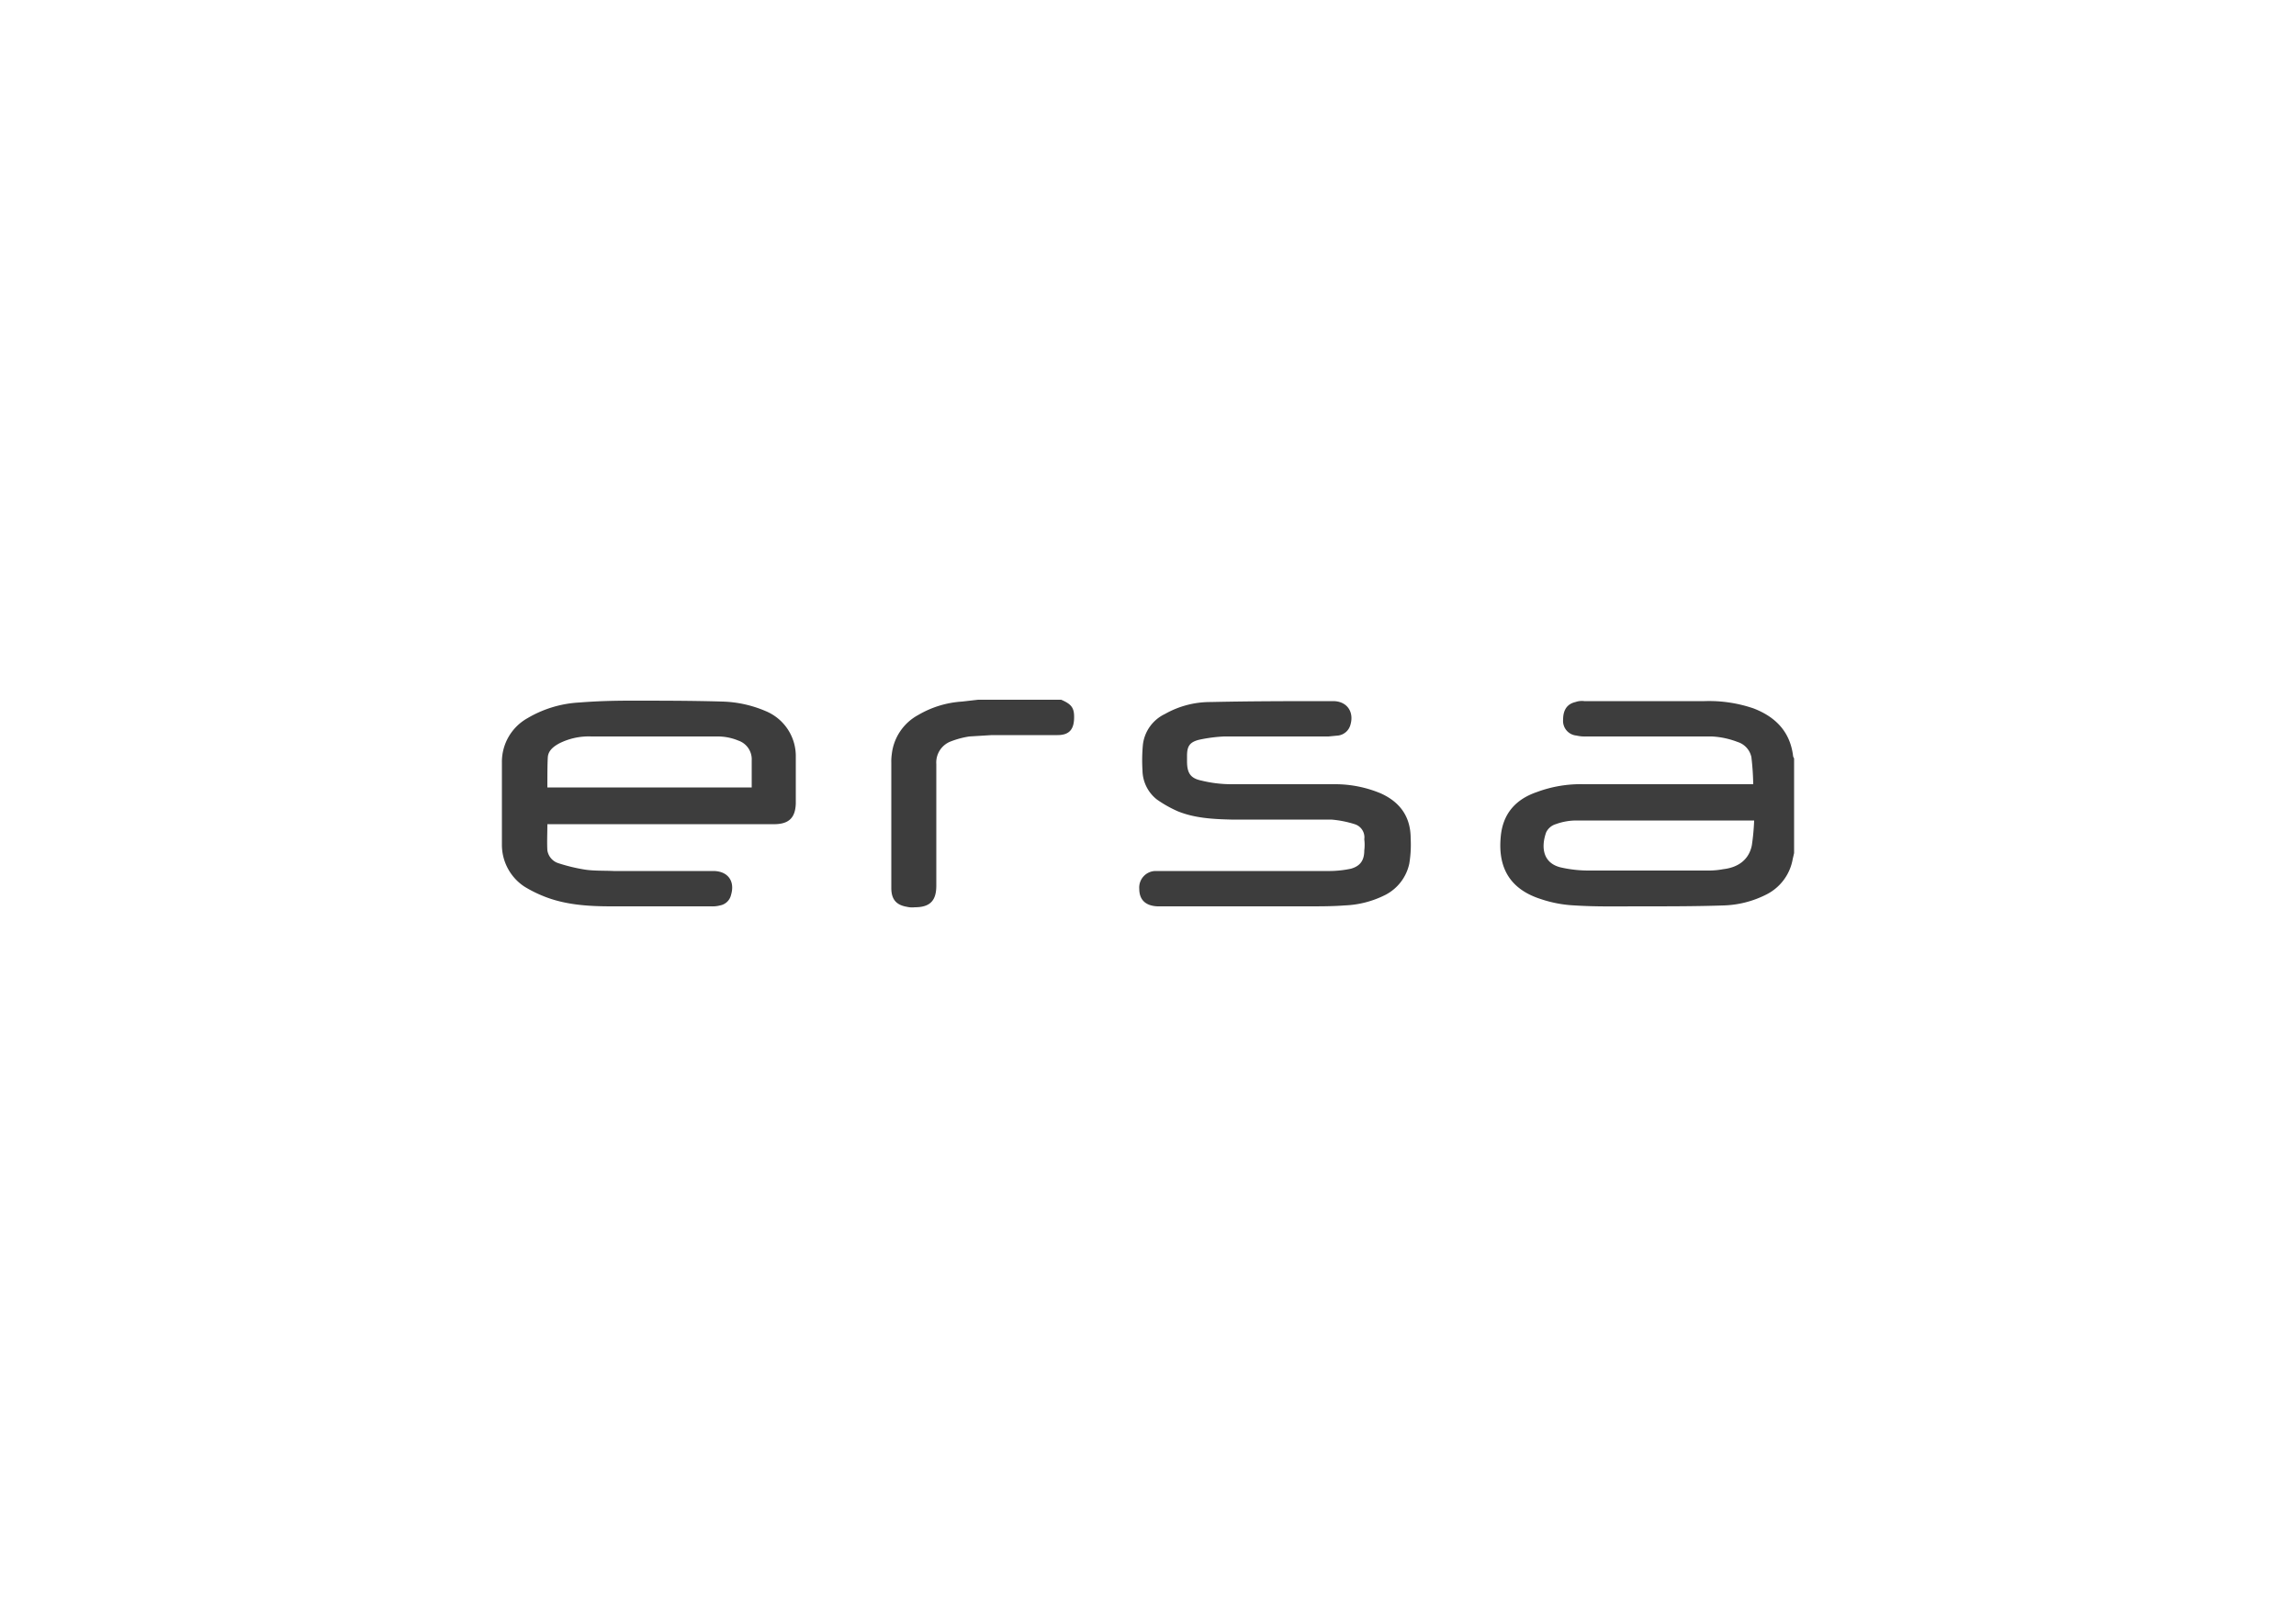 <svg id="Layer_1" data-name="Layer 1" xmlns="http://www.w3.org/2000/svg" width="500" height="350" viewBox="0 0 500 350"><defs><style>.cls-1{fill:#3d3d3d;}</style></defs><path class="cls-1" d="M390.7,185.8l-.3,1.3a10.7,10.7,0,0,1-5.9,7.8,21.9,21.9,0,0,1-9.1,2.3c-5.9.2-11.9.2-17.9.2s-9.8.1-14.6-.2a26.9,26.9,0,0,1-7.4-1.4c-6.5-2.1-9.3-6.6-8.7-13.4.4-5.1,3.2-8.3,7.9-9.9a27.3,27.3,0,0,1,10.2-1.7h36.9a56.5,56.5,0,0,0-.4-5.9,4.4,4.4,0,0,0-3-3.3,18.1,18.1,0,0,0-5.6-1.2H345.5a8.2,8.2,0,0,1-2.2-.2,3.2,3.2,0,0,1-2.9-3.5h0c0-2.1.9-3.4,2.7-3.8a4.1,4.1,0,0,1,1.9-.2h26.2a29.9,29.9,0,0,1,10.7,1.6c4.9,1.9,8,5.2,8.6,10.5.1.2.2.3.2.5Zm-8.7-7.1H343.2a13.2,13.2,0,0,0-4.4.8,3.4,3.4,0,0,0-2.1,1.8c-1.1,3.1-.8,6.6,3.1,7.6a27.3,27.3,0,0,0,6.4.7h25.9a17.3,17.3,0,0,0,3.2-.3c3.4-.4,5.6-2.2,6.2-5.2A49.3,49.3,0,0,0,382,178.7Z"/><path class="cls-1" d="M231.1,152.4c2.3,1,2.9,1.8,2.8,4.2s-1.2,3.5-3.6,3.5H216l-4.9.3a19.1,19.1,0,0,0-4.1,1.1,4.9,4.9,0,0,0-3.1,4.9v26.5c0,3.3-1.4,4.7-4.7,4.7a4.9,4.9,0,0,1-1.7-.1c-2.4-.4-3.4-1.7-3.4-4.1V166.1a10.9,10.9,0,0,1,.1-1.8,11.1,11.1,0,0,1,5.8-8.6,21.5,21.5,0,0,1,9.5-2.9l3.5-.4Z"/><path class="cls-1" d="M119.2,179.6c0,1.9-.1,3.8,0,5.6a3.5,3.5,0,0,0,2.4,2.8,37.7,37.7,0,0,0,5.8,1.4c2,.3,4.1.2,6.2.3h21.7c3.2,0,4.8,2.2,3.9,5.2a3,3,0,0,1-2.4,2.3,6.2,6.2,0,0,1-1.9.2H133.2c-5,0-10.1-.3-14.8-2.2a27.4,27.4,0,0,1-4.2-2.1,10.9,10.9,0,0,1-4.9-9.1V166a10.9,10.9,0,0,1,5.6-9.6,24.8,24.8,0,0,1,11.3-3.4c3.7-.3,7.4-.4,11.1-.4,6.7,0,13.4,0,20.1.2a25.7,25.7,0,0,1,9.4,2.1,10.6,10.6,0,0,1,6.5,10V175c-.1,3-1.4,4.4-4.4,4.5H119.2Zm44.5-8.1v-5.9a4.3,4.3,0,0,0-2.9-4.3,11.7,11.7,0,0,0-4.5-.9H128.8a14.3,14.3,0,0,0-7,1.5c-1.3.7-2.4,1.6-2.5,3s-.1,4.4-.1,6.6Z"/><path class="cls-1" d="M271.6,189.7h18.1a23,23,0,0,0,4.5-.5c2.1-.6,2.9-1.9,2.9-4a9.6,9.6,0,0,0,0-2.4,3,3,0,0,0-2.1-3.3,23,23,0,0,0-5.1-1H268.1c-3.9-.1-7.9-.3-11.6-1.8a25.9,25.9,0,0,1-4.6-2.6,8.2,8.2,0,0,1-3.1-6.3,36.2,36.2,0,0,1,.1-5.7,8.5,8.5,0,0,1,4.8-6.6,20,20,0,0,1,9.9-2.6c8.9-.2,17.8-.2,26.7-.2,3,0,4.6,2.3,3.8,5.1a3.2,3.2,0,0,1-2.7,2.4l-2.1.2H266.6a33.3,33.3,0,0,0-5.4.7c-2.1.5-2.7,1.4-2.7,3.5v1.2c0,2.5.7,3.7,3.1,4.2a27.4,27.4,0,0,0,6.4.8h22.8a25.7,25.7,0,0,1,9.9,2c4.2,1.9,6.5,5.1,6.5,9.8a25.4,25.4,0,0,1-.3,5.5,10,10,0,0,1-5.2,6.8,21.4,21.4,0,0,1-8.9,2.3c-2.6.2-5.3.2-8,.2H252.1c-2.6-.1-4-1.4-4-3.8a3.6,3.6,0,0,1,3.5-3.9h20Z"/></svg>